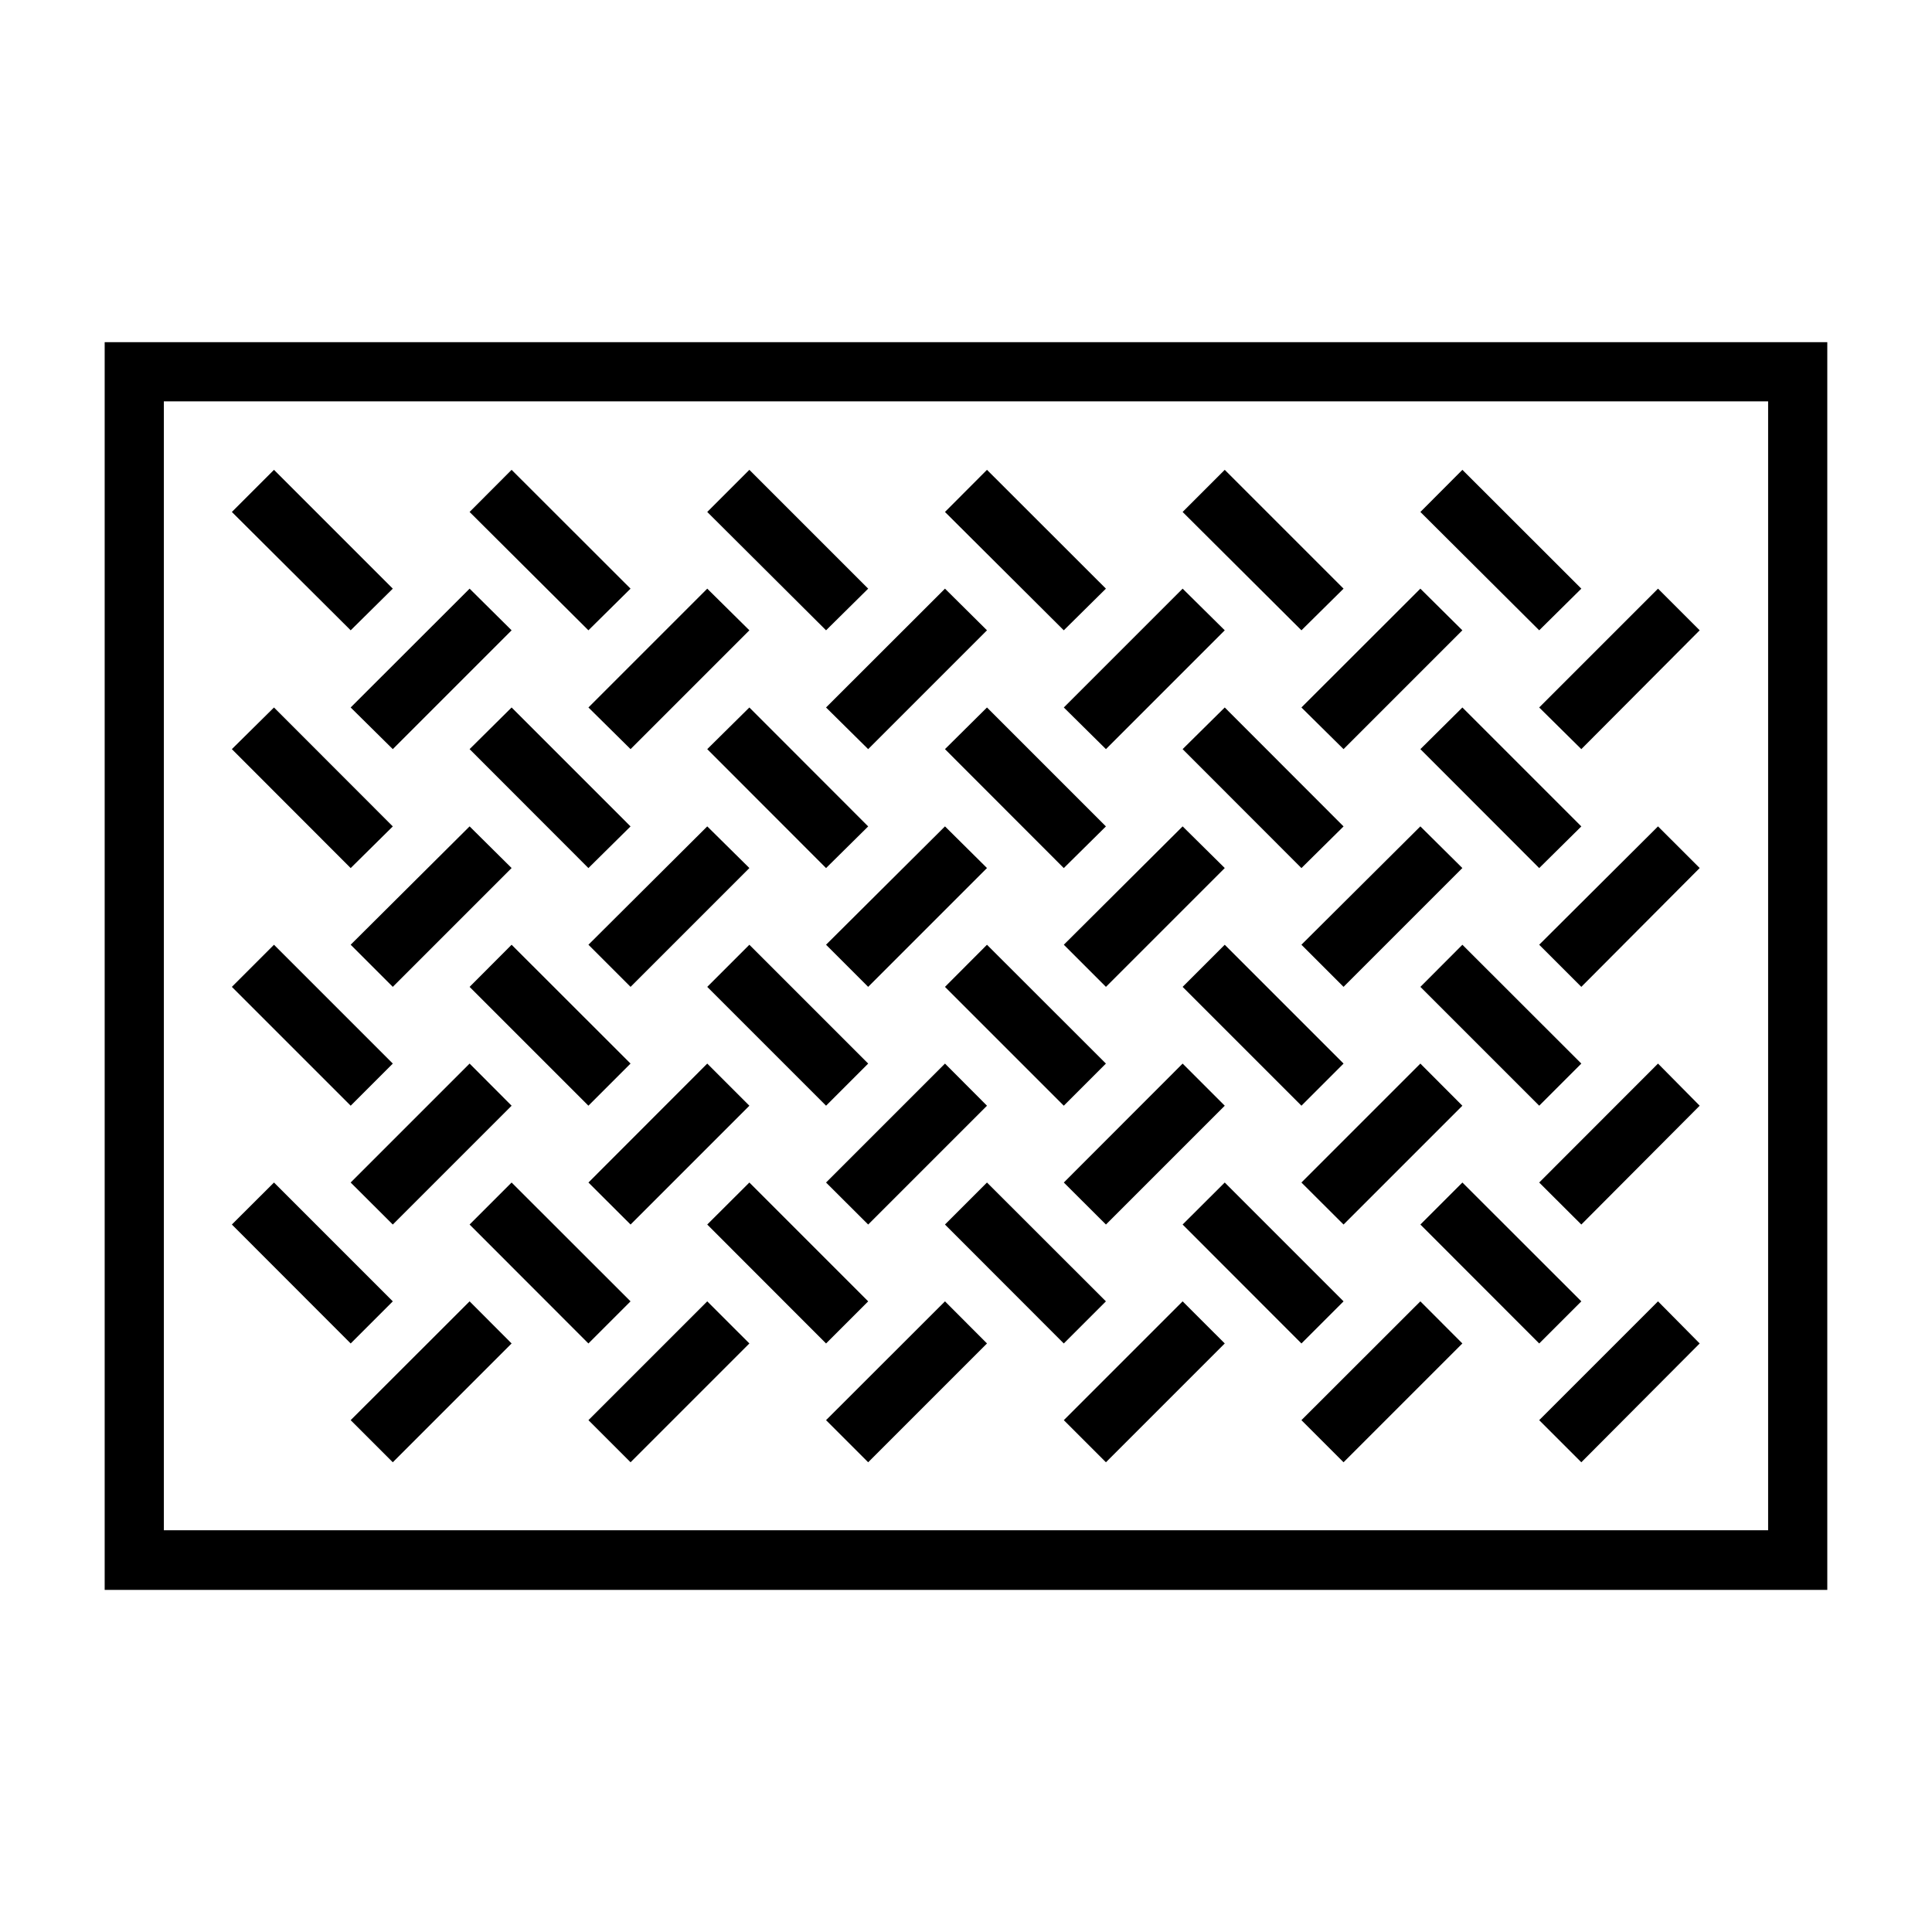 <?xml version="1.0" encoding="UTF-8"?>
<!-- Uploaded to: SVG Repo, www.svgrepo.com, Generator: SVG Repo Mixer Tools -->
<svg fill="#000000" width="800px" height="800px" version="1.1" viewBox="144 144 512 512" xmlns="http://www.w3.org/2000/svg">
 <g>
  <path d="m171.74 234.68v330.66h456.51v-330.66zm15.68 15.684h425.15v299.17h-425.15z"/>
  <path d="m216.61 268.51-11.164 11.164 31.488 31.363 11.164-11.039z"/>
  <path d="m279.58 268.51-11.133 11.164 31.488 31.363 11.164-11.039z"/>
  <path d="m342.59 268.51-11.164 11.164 31.488 31.363 11.164-11.039z"/>
  <path d="m405.56 268.51-11.133 11.164 31.488 31.363 11.164-11.039z"/>
  <path d="m468.57 268.51-11.164 11.164 31.488 31.363 11.164-11.039z"/>
  <path d="m531.55 268.51-11.133 11.164 31.488 31.363 11.164-11.039z"/>
  <path d="m268.45 300-31.52 31.488 11.164 11.039 31.488-31.488z"/>
  <path d="m331.43 300-31.488 31.488 11.164 11.039 31.488-31.488z"/>
  <path d="m394.43 300-31.52 31.488 11.164 11.039 31.488-31.488z"/>
  <path d="m457.41 300-31.488 31.488 11.164 11.039 31.488-31.488z"/>
  <path d="m520.41 300-31.52 31.488 11.164 11.039 31.488-31.488z"/>
  <path d="m583.39 300-31.488 31.488 11.164 11.039 31.367-31.488z"/>
  <path d="m216.61 331.49-11.164 11.039 31.488 31.52 11.164-11.039z"/>
  <path d="m279.58 331.49-11.133 11.039 31.488 31.52 11.164-11.039z"/>
  <path d="m342.59 331.49-11.164 11.039 31.488 31.52 11.164-11.039z"/>
  <path d="m405.56 331.49-11.133 11.039 31.488 31.52 11.164-11.039z"/>
  <path d="m468.57 331.49-11.164 11.039 31.488 31.52 11.164-11.039z"/>
  <path d="m531.55 331.49-11.133 11.039 31.488 31.52 11.164-11.039z"/>
  <path d="m268.45 363-31.52 31.363 11.164 11.164 31.488-31.488z"/>
  <path d="m331.43 363-31.488 31.363 11.164 11.164 31.488-31.488z"/>
  <path d="m394.43 363-31.52 31.363 11.164 11.164 31.488-31.488z"/>
  <path d="m457.41 363-31.488 31.363 11.164 11.164 31.488-31.488z"/>
  <path d="m520.41 363-31.52 31.363 11.164 11.164 31.488-31.488z"/>
  <path d="m583.39 363-31.488 31.363 11.164 11.164 31.367-31.488z"/>
  <path d="m216.61 394.37-11.164 11.164 31.488 31.488 11.164-11.164z"/>
  <path d="m279.58 394.37-11.133 11.164 31.488 31.488 11.164-11.164z"/>
  <path d="m342.59 394.37-11.164 11.164 31.488 31.488 11.164-11.164z"/>
  <path d="m405.56 394.37-11.133 11.164 31.488 31.488 11.164-11.164z"/>
  <path d="m468.57 394.37-11.164 11.164 31.488 31.488 11.164-11.164z"/>
  <path d="m531.55 394.37-11.133 11.164 31.488 31.488 11.164-11.164z"/>
  <path d="m268.45 425.86-31.52 31.52 11.164 11.133 31.488-31.488z"/>
  <path d="m331.43 425.86-31.488 31.52 11.164 11.133 31.488-31.488z"/>
  <path d="m394.43 425.86-31.52 31.52 11.164 11.133 31.488-31.488z"/>
  <path d="m457.41 425.86-31.488 31.52 11.164 11.133 31.488-31.488z"/>
  <path d="m520.41 425.86-31.52 31.52 11.164 11.133 31.488-31.488z"/>
  <path d="m583.39 425.86-31.488 31.52 11.164 11.133 31.367-31.488z"/>
  <path d="m216.61 457.38-11.164 11.133 31.488 31.52 11.164-11.16z"/>
  <path d="m279.58 457.38-11.133 11.133 31.488 31.52 11.164-11.16z"/>
  <path d="m342.59 457.38-11.164 11.133 31.488 31.52 11.164-11.16z"/>
  <path d="m405.56 457.38-11.133 11.133 31.488 31.52 11.164-11.16z"/>
  <path d="m468.57 457.38-11.164 11.133 31.488 31.52 11.164-11.16z"/>
  <path d="m531.55 457.38-11.133 11.133 31.488 31.52 11.164-11.16z"/>
  <path d="m268.45 488.87-31.52 31.488 11.164 11.16 31.488-31.488z"/>
  <path d="m331.43 488.87-31.488 31.488 11.164 11.16 31.488-31.488z"/>
  <path d="m394.43 488.87-31.52 31.488 11.164 11.16 31.488-31.488z"/>
  <path d="m457.41 488.87-31.488 31.488 11.164 11.16 31.488-31.488z"/>
  <path d="m520.41 488.87-31.52 31.488 11.164 11.16 31.488-31.488z"/>
  <path d="m583.39 488.87-31.488 31.488 11.164 11.16 31.367-31.488z"/>
 </g>
</svg>